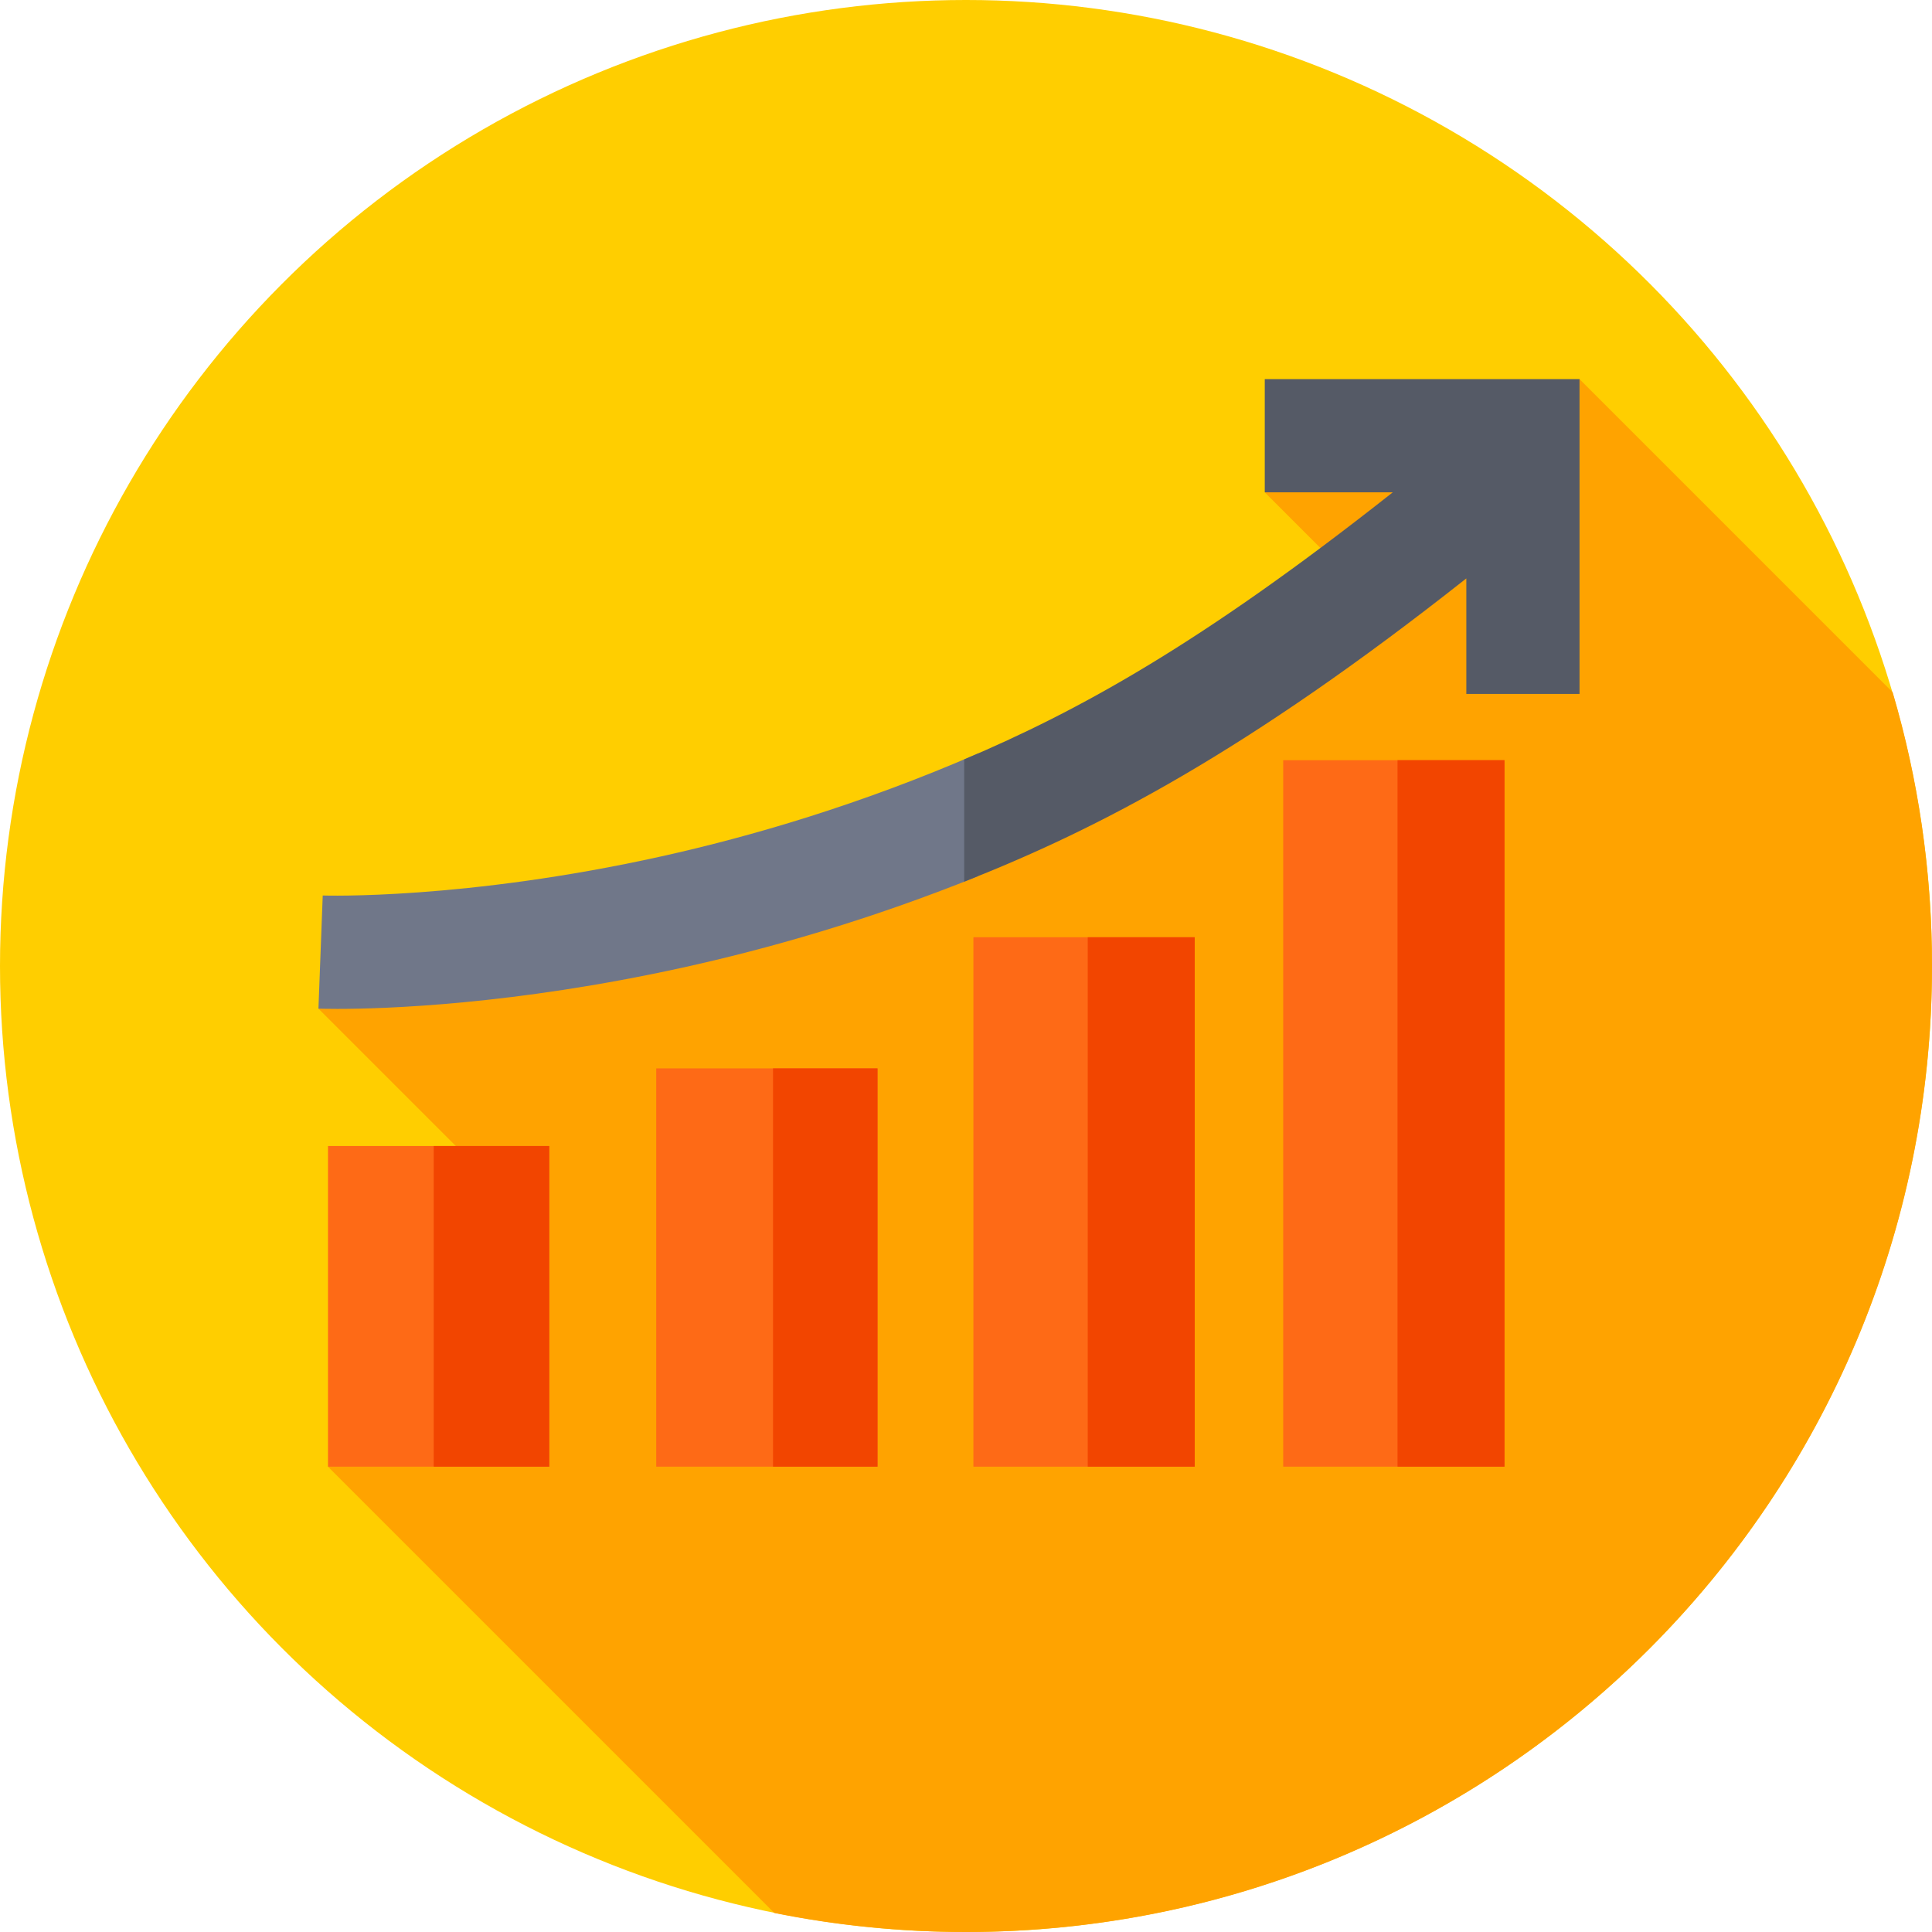 <svg id="Capa_1" enable-background="new 0 0 512 512" height="512" viewBox="0 0 512 512" width="512" xmlns="http://www.w3.org/2000/svg"><g><g><g><g><g><g><g><g><g><circle cx="256" cy="256" fill="#ffce00" r="256"/></g></g></g></g></g></g></g></g><path d="m512 256c0-25.196-3.64-49.541-10.423-72.539l-82.985-82.985-83.417 30 22.372 22.372-79.222 67.968-193.934 46.48 50.984 50.984-48.452 70.398 118.282 118.282c16.418 3.306 33.404 5.04 50.795 5.04 141.385 0 256-114.615 256-256z" fill="#ffa300"/><g><path d="m175.324 226.937c-52.205 11.586-89.427 10.396-89.796 10.381l-1.136 29.979c.316.012 2.031.072 4.994.072 12.363 0 46.458-1.041 91.408-10.917 22.315-4.903 49.273-12.5 78.365-24.237v-32.528c-31.211 13.58-60.291 22.024-83.835 27.25z" fill="#707789"/></g><path d="m335.176 100.476v30h33.916c-51.112 40.38-83.412 57.971-113.574 70.78v32.404c35.654-14.05 74.712-34.3 133.074-80.377v30.609h30v-83.416z" fill="#555a66"/><g><path d="m86.923 303.704h58.642v84.974h-58.642z" fill="#fe6a16"/></g><g><path d="m173.909 283.13h58.642v105.549h-58.642z" fill="#fe6a16"/></g><g><path d="m257.963 248.38h58.642v140.299h-58.642z" fill="#fe6a16"/></g><g><path d="m340.063 201.458h58.642v187.22h-58.642z" fill="#fe6a16"/></g><g><path d="m114.941 303.704h30.624v84.974h-30.624z" fill="#f24500"/></g><g><path d="m204.86 283.13h27.692v105.549h-27.692z" fill="#f24500"/></g><g><path d="m288.262 248.38h28.344v140.299h-28.344z" fill="#f24500"/></g><g><path d="m370.361 201.458h28.344v187.22h-28.344z" fill="#f24500"/></g></g></svg>